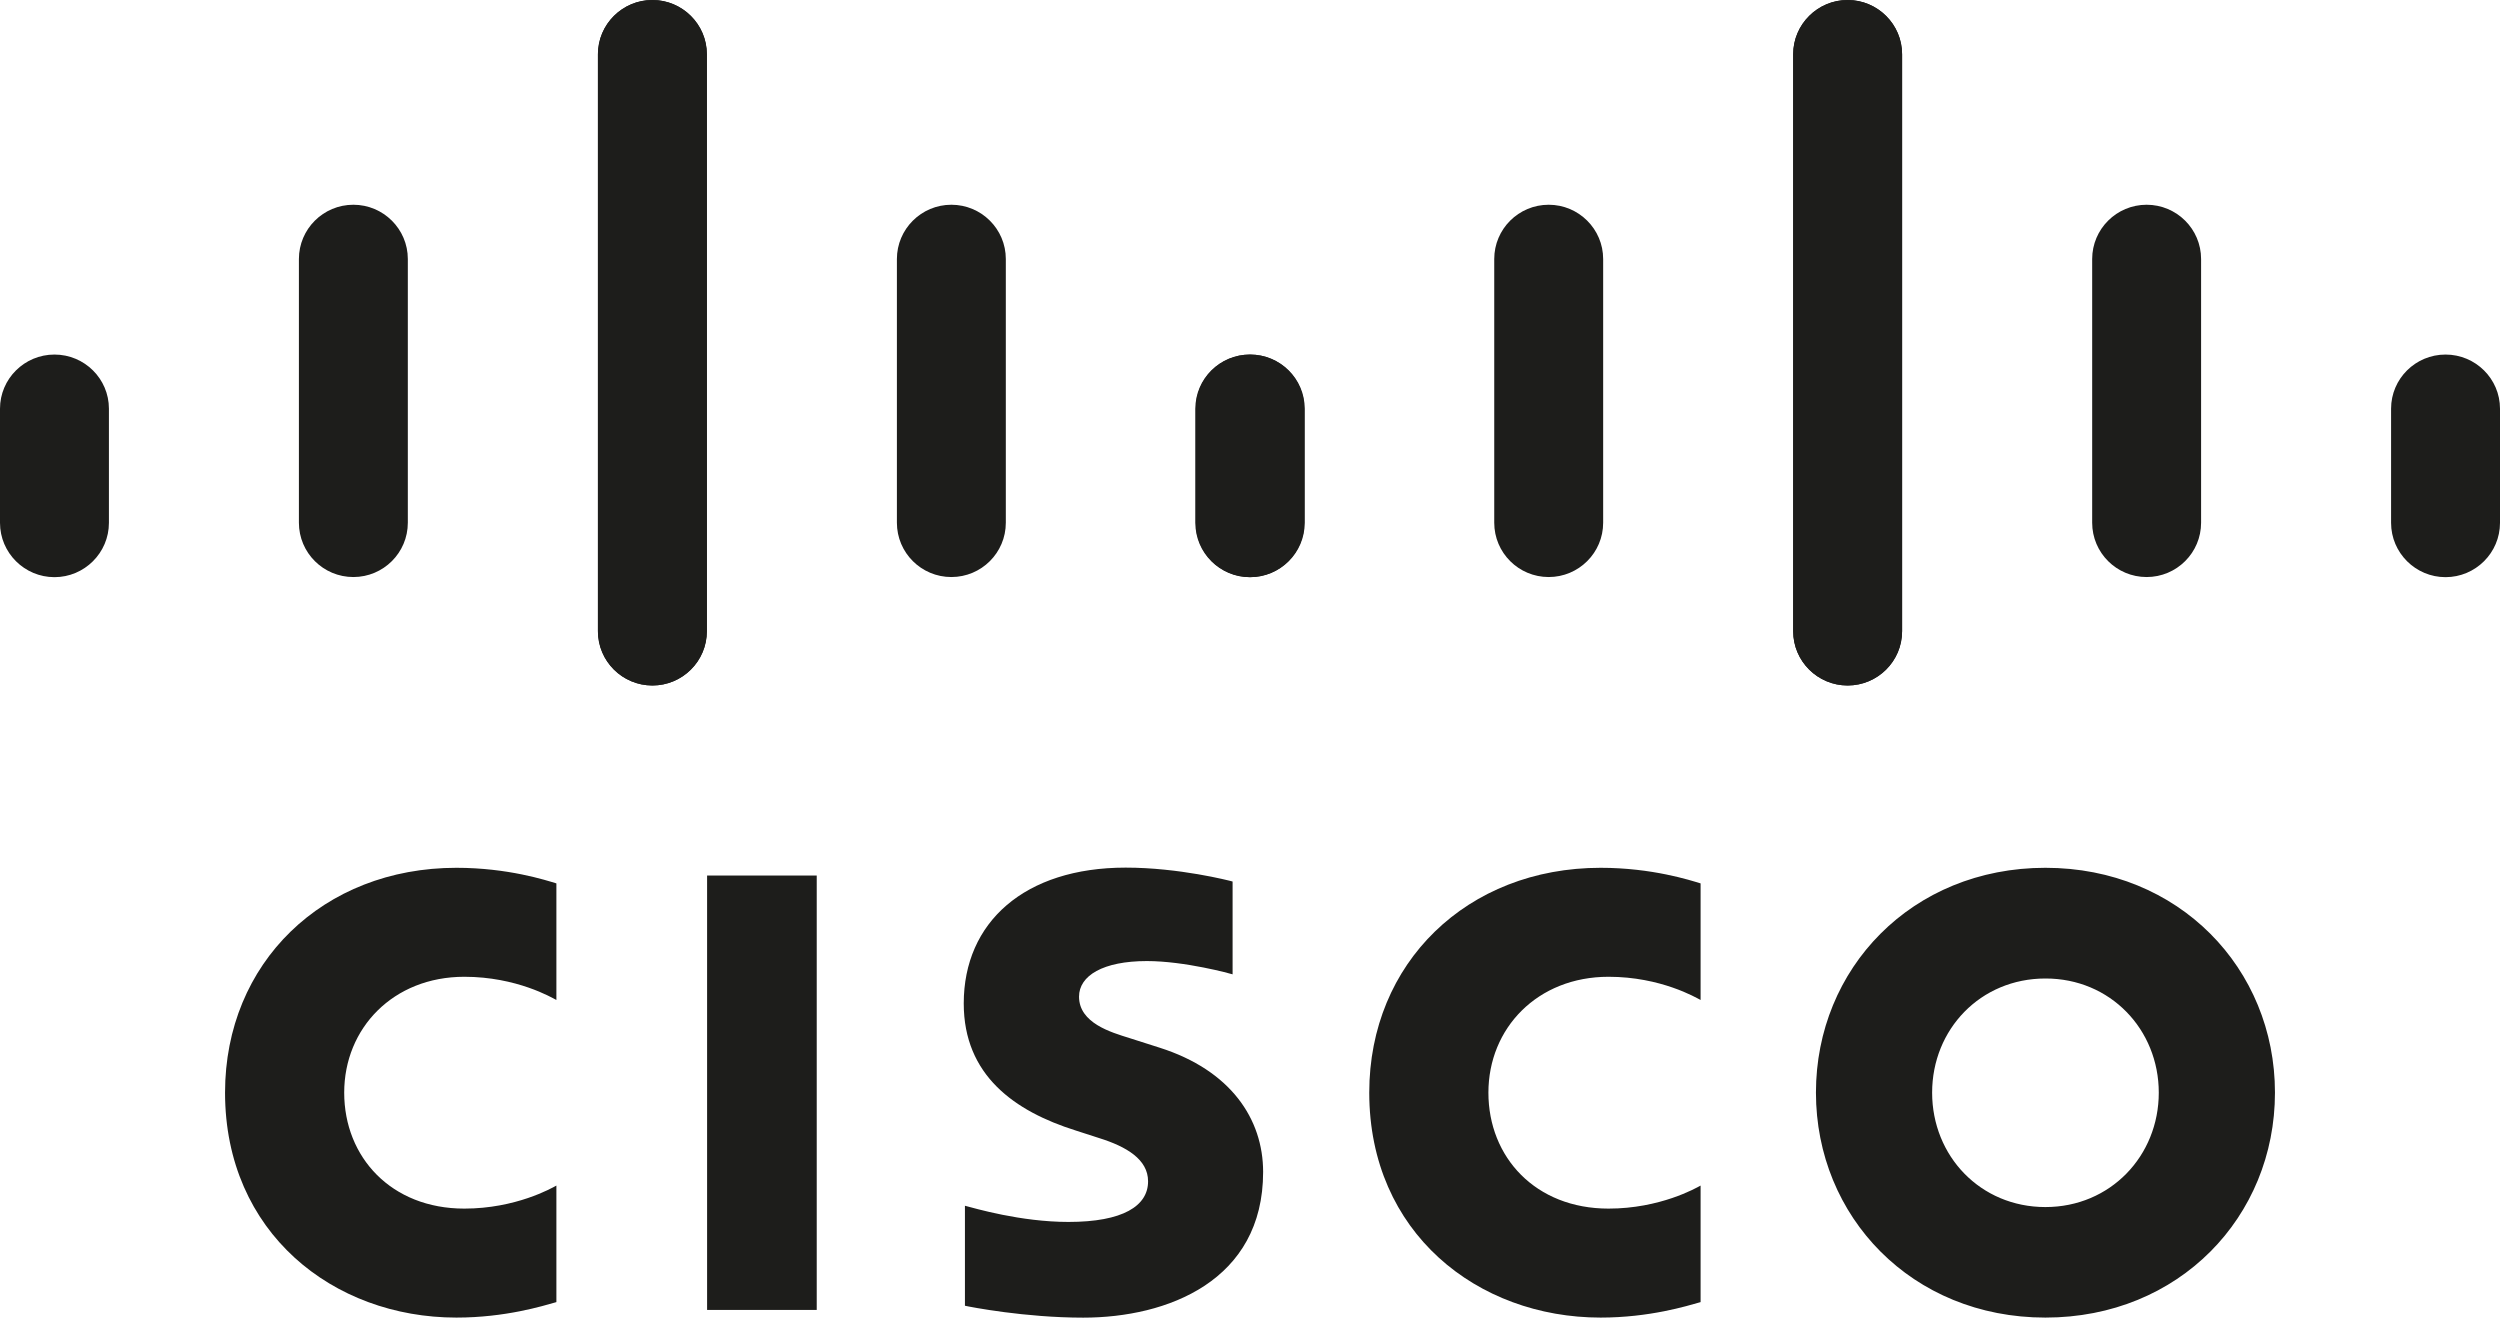 <?xml version="1.0" encoding="UTF-8"?><svg id="katman_1" xmlns="http://www.w3.org/2000/svg" viewBox="0 0 420.03 221.37"><defs><style>.cls-1{fill:#1d1d1b;}</style></defs><path class="cls-1" d="m207.07,148.1c-.55-.15-8.98-2.33-17.95-2.33-16.97,0-27.2,9.17-27.2,22.82,0,12.08,8.55,18.12,18.82,21.35,1.13.38,2.82.9,3.93,1.27,4.57,1.43,8.22,3.57,8.22,7.27,0,4.13-4.22,6.82-13.37,6.82-8.05,0-15.77-2.3-17.4-2.72v16.8c.9.2,10.08,2,19.88,2,14.1,0,30.22-6.15,30.22-24.48,0-8.9-5.45-17.08-17.4-20.88l-5.08-1.62c-3.03-.95-8.45-2.5-8.45-6.95,0-3.52,4.02-5.98,11.4-5.98,6.37,0,14.12,2.13,14.4,2.23v-15.58h-.02Zm155.63,35.48c0,10.62-8.13,19.22-19.05,19.22s-19.03-8.58-19.03-19.22,8.12-19.18,19.03-19.18c10.92-.02,19.05,8.58,19.05,19.18m-19.05-37.78c-22.45,0-38.55,16.93-38.55,37.77s16.1,37.8,38.55,37.8,38.57-16.92,38.57-37.8c0-20.83-16.12-37.77-38.57-37.77m-206.43,74.28h-18.42v-72.98h18.42"/><path class="cls-1" d="m93.48,148.42c-1.73-.52-8.13-2.62-16.8-2.62-22.42,0-38.87,15.98-38.87,37.77,0,23.52,18.17,37.8,38.87,37.8,8.22,0,14.5-1.95,16.8-2.6v-19.58c-.78.43-6.82,3.87-15.47,3.87-12.27,0-20.18-8.63-20.18-19.48s8.25-19.47,20.18-19.47c8.8,0,14.73,3.52,15.47,3.9"/><path class="cls-1" d="m285.72,148.42c-1.73-.52-8.13-2.62-16.8-2.62-22.42,0-38.87,15.98-38.87,37.77,0,23.52,18.17,37.8,38.87,37.8,8.22,0,14.5-1.95,16.8-2.6v-19.58c-.78.43-6.82,3.87-15.47,3.87-12.27,0-20.18-8.63-20.18-19.48s8.25-19.47,20.18-19.47c8.8,0,14.73,3.52,15.47,3.9"/><path class="cls-1" d="m118.75,9.12c0-5.03-4.12-9.12-9.15-9.12s-9.15,4.08-9.15,9.12v96.92c0,5.07,4.12,9.13,9.15,9.13s9.15-4.08,9.15-9.13c0,0,0-96.92,0-96.92Zm-50.23,34.4c0-5.03-4.1-9.12-9.15-9.12s-9.15,4.08-9.15,9.12v44.3c0,5.05,4.1,9.13,9.15,9.13s9.15-4.08,9.15-9.13v-44.3Zm-50.22,25.15c0-5.03-4.1-9.1-9.15-9.1S0,63.65,0,68.67v19.17c0,5.05,4.12,9.13,9.15,9.13s9.15-4.08,9.15-9.13"/><path class="cls-1" d="m100.47,9.12c0-5.03,4.12-9.12,9.15-9.12s9.15,4.08,9.15,9.12v96.92c0,5.07-4.12,9.13-9.15,9.13s-9.15-4.08-9.15-9.13c0,0,0-96.92,0-96.92Zm50.22,34.4c0-5.03,4.1-9.12,9.15-9.12s9.15,4.08,9.15,9.12v44.3c0,5.05-4.1,9.13-9.15,9.13s-9.15-4.08-9.15-9.13v-44.3Zm50.22,25.15c0-5.03,4.1-9.1,9.15-9.1s9.15,4.08,9.15,9.1v19.17c0,5.05-4.12,9.13-9.15,9.13s-9.15-4.08-9.15-9.13"/><path class="cls-1" d="m301.28,9.12c0-5.03,4.12-9.12,9.15-9.12s9.15,4.08,9.15,9.12v96.92c0,5.07-4.12,9.13-9.15,9.13s-9.15-4.08-9.15-9.13c0,0,0-96.92,0-96.92Zm50.23,34.4c0-5.03,4.1-9.12,9.15-9.12s9.15,4.08,9.15,9.12v44.3c0,5.05-4.1,9.13-9.15,9.13s-9.15-4.08-9.15-9.13v-44.3Zm50.22,25.15c0-5.03,4.1-9.1,9.15-9.1s9.15,4.08,9.15,9.1v19.17c0,5.05-4.12,9.13-9.15,9.13s-9.15-4.08-9.15-9.13"/><path class="cls-1" d="m319.57,9.12c0-5.03-4.12-9.12-9.15-9.12s-9.15,4.08-9.15,9.12v96.92c0,5.07,4.12,9.13,9.15,9.13s9.15-4.08,9.15-9.13c0,0,0-96.92,0-96.92Zm-50.22,34.4c0-5.03-4.1-9.12-9.15-9.12s-9.15,4.08-9.15,9.12v44.3c0,5.05,4.1,9.13,9.15,9.13s9.15-4.08,9.15-9.13v-44.3Zm-50.22,25.15c0-5.03-4.1-9.1-9.15-9.1s-9.15,4.08-9.15,9.1v19.17c0,5.05,4.12,9.13,9.15,9.13s9.15-4.08,9.15-9.13"/></svg>